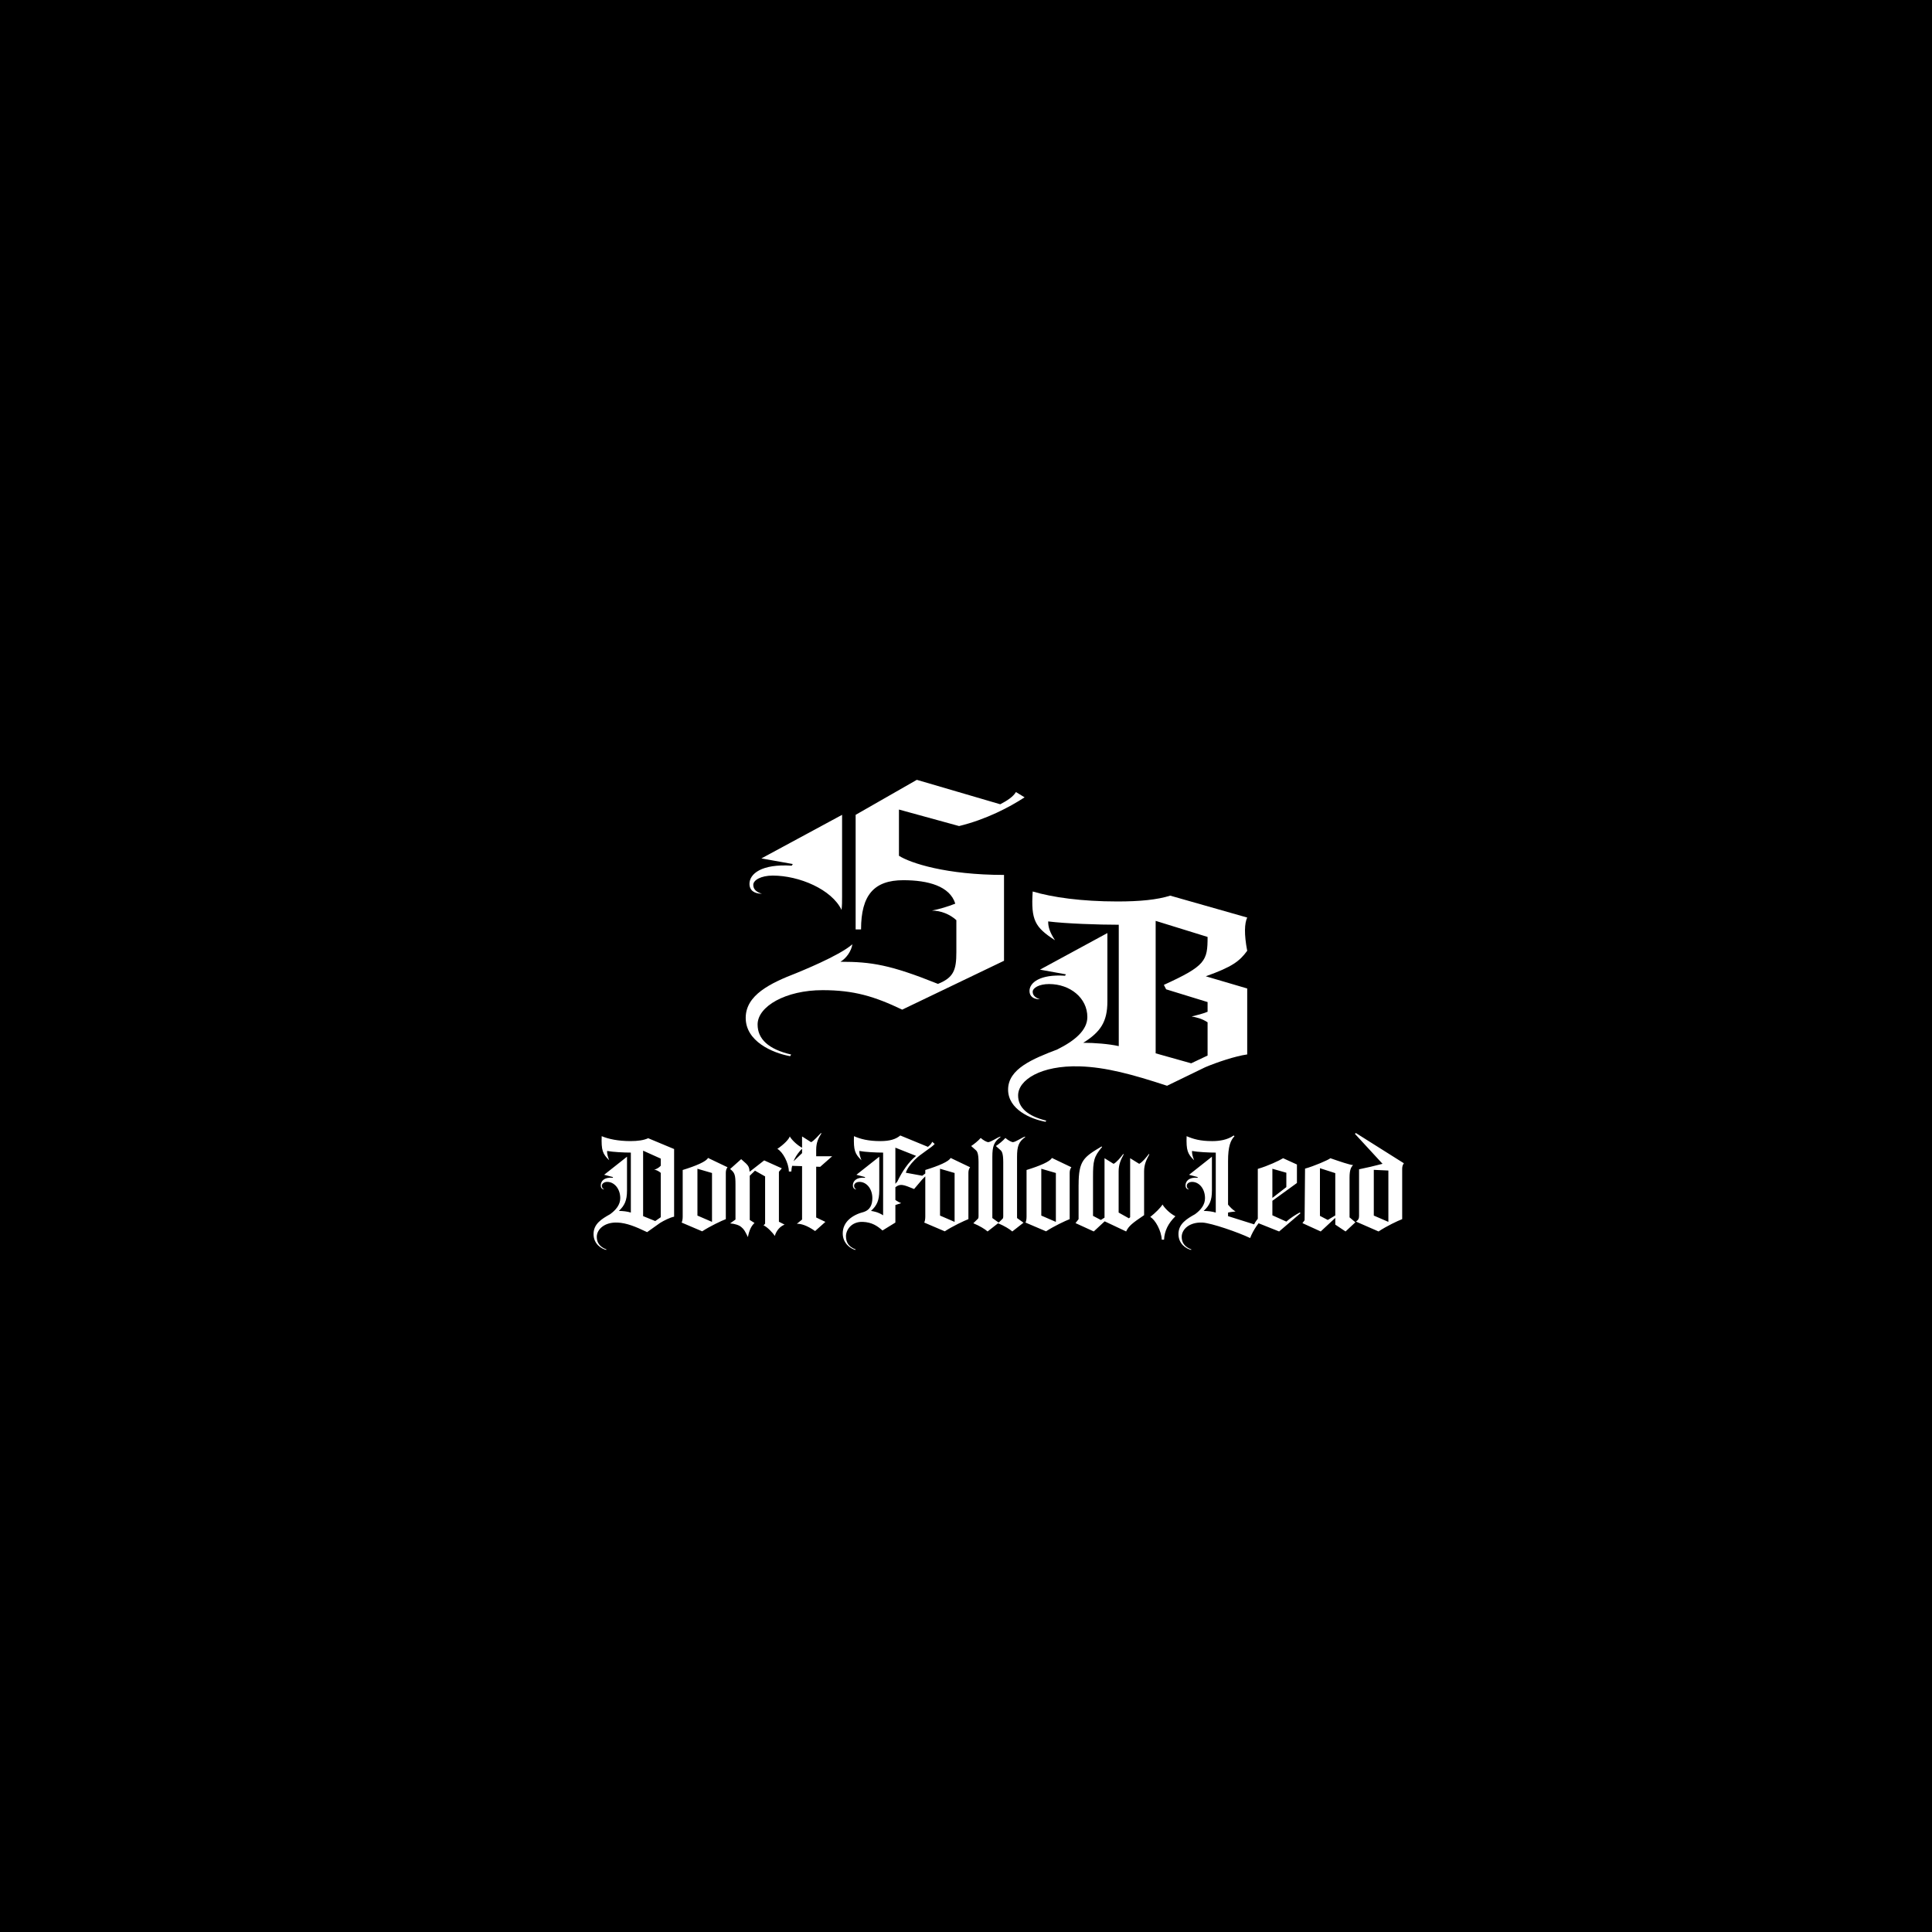 <svg xmlns="http://www.w3.org/2000/svg" id="svg1" version="1.1" viewBox="0 0 264.583 264.583" height="1000" width="1000">
  
  <defs id="defs1"></defs>
  <g id="layer1">
    <rect y="-1.421" x="-0.474" height="266.211" width="265.263" id="rect1" style="fill:#000000;stroke-width:0.265"></rect>
    <path aria-label="S" transform="scale(1.281,0.781)" style="font-size:57.897px;font-family:'Iceland Winterstorm PERSONAL';-inkscape-font-specification:'Iceland Winterstorm PERSONAL';fill:#ffffff;stroke-width:0.603" id="text1" d="m 84.467,185.203 0.116,-0.289 c -2.432,-0.926 -3.59,-2.721 -3.59,-5.269 0,-3.184 3.011,-6.021 6.948,-6.021 3.358,0 5.558,1.1 8.511,3.416 l 10.885,-8.569 v -15.053 c -6.195,0 -10.016,-2.084 -11.232,-3.358 v -8.106 l 6.427,2.895 c 2.895,-1.158 5.384,-3.3 7.005,-5.037 l -0.926,-0.926 c -0.289,0.811 -0.926,1.505 -1.679,2.142 l -8.916,-4.284 -6.542,6.137 v 20.09 h 0.579 c 0,-6.021 1.39,-8.627 4.516,-8.627 2.663,0 4.979,1.042 5.558,4.111 -0.811,0.521 -1.621,0.926 -2.49,1.216 0.926,0 1.911,0.637 2.605,1.679 v 5.616 c 0,3.126 -0.289,4.458 -1.968,5.558 -5.095,-3.358 -7.121,-3.879 -10.421,-3.879 0.637,-0.637 1.158,-1.853 1.274,-3.069 -1.447,2.084 -5.732,4.863 -5.963,5.037 -2.837,1.795 -5.442,3.879 -5.442,7.874 0,4.111 2.837,6.137 4.748,6.716 z m 5.5,-25.648 c 0.058,-0.753 0.058,-1.505 0.058,-2.374 v -14.3 l -8.627,7.642 3.358,0.984 -0.116,0.289 c -3.242,-0.347 -4.516,1.447 -4.516,3.184 0,1.158 0.521,1.737 1.332,1.737 -0.579,-0.289 -0.926,-0.753 -0.926,-1.563 0,-0.811 0.811,-1.621 2.084,-1.621 2.837,0 6.311,2.432 7.353,6.021 z"></path>
    <path aria-label="B" transform="scale(1.282,0.78)" style="font-size:48.654px;font-family:'Iceland Winterstorm PERSONAL';-inkscape-font-specification:'Iceland Winterstorm PERSONAL';fill:#ffffff;stroke-width:0.507" id="text2" d="m 111.678,196.956 0.097,-0.195 c -2.043,-0.827 -3.017,-2.335 -3.017,-4.428 0,-2.725 2.433,-5.303 6.568,-5.109 2.822,0.146 5.644,1.411 9.342,3.406 l 4.087,-3.26 c 1.265,-0.876 3.211,-1.946 4.476,-2.238 v -11.58 l -4.427,-2.141 c 2.822,-1.654 3.6,-2.627 4.427,-4.476 -0.341,-2.919 -0.292,-4.817 0,-5.838 l -8.222,-3.844 c -1.411,0.73 -3.26,1.022 -5.644,1.022 -3.844,0 -6.957,-0.73 -9.05,-1.752 -0.195,5.06 0.243,6.276 2.384,8.563 -0.535,-1.362 -0.73,-2.238 -0.73,-3.308 1.897,0.389 5.352,0.584 7.541,0.584 v 21.31 c -1.07,-0.389 -2.579,-0.584 -3.795,-0.584 1.849,-1.897 2.579,-3.698 2.579,-7.249 v -12.017 l -7.201,6.422 2.773,0.827 -0.097,0.243 c -2.676,-0.292 -3.795,1.216 -3.795,2.676 0,0.973 0.438,1.46 1.119,1.46 -0.438,-0.243 -0.778,-0.632 -0.778,-1.314 0,-0.681 0.681,-1.362 1.752,-1.362 2.238,0 4.087,2.433 4.087,5.79 0,2.335 -1.362,4.184 -3.211,5.692 -2.627,1.654 -5.255,3.406 -5.255,7.055 0,3.454 2.384,5.157 3.99,5.644 z m 12.65,-24.035 0.243,0.778 4.427,2.238 v 1.703 c -0.487,0.341 -1.119,0.584 -1.703,0.827 0.487,0.146 1.07,0.341 1.703,1.022 v 5.838 l -1.752,1.362 -3.795,-1.752 v -23.257 l 5.547,2.822 c 0,4.184 -0.195,5.06 -4.671,8.417 z"></path>
    <path aria-label="Don't Follow,Lead" transform="scale(1.059,0.945)" style="font-size:19.842px;font-family:'Iceland Winterstorm PERSONAL';-inkscape-font-specification:'Iceland Winterstorm PERSONAL';fill:#ffffff;stroke-width:0.207" id="text3" d="m 78.384,181.139 0.04,-0.079 c -0.833,-0.337 -1.25,-0.952 -1.25,-1.806 0,-1.111 1.012,-2.163 2.679,-2.083 1.171,0.059 2.322,0.575 3.83,1.389 l 1.667,-1.329 c 0.516,-0.357 1.29,-0.794 1.825,-0.913 v -9.802 l -3.353,-1.568 c -0.575,0.298 -1.349,0.417 -2.302,0.417 -1.568,0 -2.837,-0.298 -3.711,-0.714 -0.06,2.064 0.119,2.56 0.972,3.492 -0.198,-0.556 -0.278,-0.913 -0.278,-1.349 0.774,0.159 2.183,0.238 3.076,0.238 v 8.691 c -0.437,-0.159 -1.052,-0.238 -1.548,-0.238 0.734,-0.774 1.052,-1.508 1.052,-2.957 v -4.901 l -2.957,2.619 1.151,0.337 -0.04,0.099 c -1.111,-0.119 -1.548,0.496 -1.548,1.091 0,0.397 0.179,0.595 0.456,0.595 -0.198,-0.099 -0.317,-0.258 -0.317,-0.536 0,-0.278 0.278,-0.556 0.694,-0.556 0.913,0 1.687,0.992 1.687,2.361 0,0.952 -0.556,1.706 -1.31,2.322 -1.071,0.675 -2.143,1.389 -2.143,2.877 0,1.409 0.952,2.103 1.627,2.302 z m 4.782,-4.901 v -9.485 l 2.282,1.151 v 1.032 c -0.258,0.317 -0.635,0.536 -0.853,0.556 0.238,0.04 0.595,0.218 0.853,0.476 v 6.429 l -0.714,0.556 z m 4.98,0.933 2.659,1.27 c 1.032,-0.754 2.46,-1.508 3.056,-1.766 v -6.687 c 0,-0.278 0.04,-0.575 0.218,-0.833 l -2.52,-1.349 c -0.218,0.516 -1.548,1.151 -3.274,1.746 v 6.766 c 0,0.377 -0.06,0.694 -0.139,0.853 z m 3.929,-0.099 -1.885,-0.913 v -6.786 l 1.885,0.615 z m 4.643,2.202 c 0.179,-1.052 0.456,-1.627 0.853,-2.044 l -0.615,-0.437 v -6.23 -0.179 l 0.675,-0.734 1.31,0.833 v 6.846 l -0.198,0.258 c 0.397,0.139 1.23,1.091 1.448,1.528 0.198,-0.734 0.635,-1.369 1.27,-1.647 l -0.734,-0.417 v -7.242 l 0.377,-0.496 -2.282,-1.151 -1.885,1.647 c -0.04,-0.635 -0.159,-0.853 -0.456,-1.191 l -0.635,-0.635 -1.429,1.429 c 0.615,0.536 0.694,0.893 0.694,2.282 v 5.04 l -0.694,0.556 c 0.635,0.059 1.171,0.258 1.448,0.536 0.357,0.317 0.496,0.635 0.853,1.448 z m 5.298,-9.504 h 0.317 c 0.059,-1.29 0.536,-2.361 1.468,-3.393 -0.794,-0.456 -1.468,-1.27 -1.667,-1.687 -0.139,0.437 -0.714,1.111 -1.607,1.806 0.675,0.397 1.468,2.004 1.488,3.274 z m 3.393,8.631 1.329,-1.329 -1.191,-0.635 v -7.362 l 0.516,0.02 1.548,-1.528 h -2.064 v -0.952 c 0,-1.052 0.298,-1.706 0.675,-2.361 l -0.059,-0.059 c -0.337,0.377 -0.873,1.091 -1.27,1.329 l -1.171,-0.833 v 2.421 l -1.706,1.825 1.706,0.059 v 7.739 l -0.675,0.615 c 0.536,-0.02 1.29,0.218 2.361,1.052 z m 5.199,2.738 0.04,-0.079 c -0.833,-0.337 -1.25,-0.952 -1.25,-1.905 0,-0.952 0.734,-2.143 2.183,-2.083 1.171,0.059 1.865,0.575 2.54,1.25 l 1.667,-1.151 v -2.54 l 0.754,-0.278 c -0.218,-0.079 -0.516,-0.258 -0.754,-0.456 v -1.845 c 0.615,-0.536 0.972,-0.417 2.421,0.258 l 1.052,-1.389 0.774,-0.873 -0.159,-0.198 c -0.179,0.179 -0.377,0.357 -0.615,0.536 l -2.123,-0.437 c 0.159,-0.575 0.575,-1.21 1.131,-1.845 0.833,-0.952 2.163,-1.746 2.599,-2.322 l -0.317,-0.317 c -0.099,0.298 -0.317,0.516 -0.556,0.734 l -3.572,-1.647 c -0.595,0.556 -1.369,0.814 -2.579,0.814 -1.568,0 -2.56,-0.298 -3.413,-0.714 -0.059,2.064 0.119,2.56 0.972,3.492 -0.198,-0.556 -0.278,-0.913 -0.278,-1.349 0.754,0.159 2.163,0.238 3.076,0.238 v 9.088 c -0.635,-0.476 -1.29,-0.595 -1.568,-0.635 0.754,-0.774 1.071,-1.508 1.071,-2.957 v -4.901 l -2.957,2.619 1.131,0.337 -0.04,0.099 c -1.091,-0.119 -1.548,0.496 -1.548,1.091 0,0.397 0.198,0.595 0.456,0.595 -0.179,-0.099 -0.298,-0.258 -0.298,-0.536 0,-0.278 0.258,-0.556 0.694,-0.556 0.913,0 1.667,0.992 1.667,2.361 0,0.952 -0.298,1.687 -1.071,1.984 -1.548,0.437 -2.758,1.468 -2.758,3.115 0,1.409 0.952,2.203 1.627,2.401 z m 5.437,-9.921 -0.258,0.337 v -5.238 l 2.679,1.191 c -0.972,0.873 -1.806,2.262 -2.421,3.711 z m 3.472,5.953 2.659,1.27 c 1.032,-0.754 2.46,-1.508 3.056,-1.766 v -6.687 c 0,-0.278 0.04,-0.575 0.218,-0.833 l -2.52,-1.349 c -0.218,0.516 -1.548,1.151 -3.274,1.746 v 6.766 c 0,0.377 -0.059,0.694 -0.139,0.853 z m 3.929,-0.099 -1.885,-0.913 v -6.786 l 1.885,0.615 z m 4.266,1.389 1.448,-1.27 -0.833,-0.675 v -8.87 c 0,-1.488 0.198,-2.183 1.052,-2.857 l -0.02,-0.079 c -0.476,0.179 -1.171,0.774 -1.587,0.814 -0.258,-0.059 -0.655,-0.317 -0.952,-0.615 -0.278,0.377 -0.893,0.933 -1.23,1.171 l 0.615,0.615 c 0.159,0.159 0.337,0.476 0.337,1.726 v 7.858 c 0,0.179 -0.02,0.278 -0.099,0.357 l -0.575,0.635 c 0.814,0.377 1.508,0.853 1.845,1.191 z m 3.195,0 1.448,-1.27 -0.833,-0.675 v -8.87 c 0,-1.488 0.198,-2.183 1.052,-2.857 l -0.02,-0.079 c -0.476,0.179 -1.171,0.774 -1.587,0.814 -0.258,-0.059 -0.655,-0.317 -0.952,-0.615 -0.278,0.377 -0.893,0.933 -1.23,1.171 l 0.615,0.615 c 0.159,0.159 0.337,0.476 0.337,1.726 v 7.858 c 0,0.179 -0.02,0.278 -0.099,0.357 l -0.575,0.635 c 0.814,0.377 1.508,0.853 1.845,1.191 z m 1.706,-1.29 2.659,1.27 c 1.032,-0.754 2.46,-1.508 3.056,-1.766 v -6.687 c 0,-0.278 0.04,-0.575 0.218,-0.833 l -2.52,-1.349 c -0.218,0.516 -1.548,1.151 -3.274,1.746 v 6.766 c 0,0.377 -0.059,0.694 -0.139,0.853 z m 3.929,-0.099 -1.885,-0.913 v -6.786 l 1.885,0.615 z m 2.937,-5.377 v 4.98 l -0.397,0.575 2.361,1.21 1.409,-1.468 2.778,1.468 c 0.337,-0.814 0.833,-1.23 2.322,-2.361 v -6.35 c 0,-1.032 0.317,-1.706 0.675,-2.46 l -0.059,-0.059 c -0.317,0.476 -0.853,1.21 -1.25,1.429 l -1.171,-0.814 v 8.552 l -0.159,0.159 -1.329,-0.833 v -5.973 c 0,-1.032 0.298,-1.706 0.655,-2.46 l -0.059,-0.059 c -0.317,0.476 -0.853,1.21 -1.25,1.429 l -1.171,-0.814 v 8.612 l -0.476,0.337 -1.012,-0.595 v -5.635 c 0,-2.322 0.099,-2.937 1.171,-4.345 l -0.059,-0.079 c -2.322,1.548 -2.976,2.044 -2.976,5.556 z m 10.755,7.957 h 0.298 c 0.059,-1.29 0.536,-2.361 1.468,-3.393 -0.794,-0.456 -1.448,-1.27 -1.667,-1.706 -0.238,0.456 -0.933,1.23 -1.587,1.806 0.655,0.397 1.448,2.024 1.488,3.294 z m 3.79,1.488 0.04,-0.079 c -0.833,-0.337 -1.25,-0.952 -1.25,-1.806 0,-1.111 0.992,-2.163 2.679,-2.083 1.151,0.059 4.663,1.429 6.171,2.242 0.377,-1.131 1.25,-2.56 1.746,-2.837 -0.079,-0.139 -0.337,-0.278 -0.476,-0.298 -0.238,0.278 -0.556,0.675 -0.754,1.151 l -3.373,-1.191 v -0.516 c 0.278,-0.079 0.694,-0.119 0.972,-0.159 -0.357,-0.218 -0.694,-0.615 -0.972,-0.992 v -6.31 c 0,-2.123 0.317,-2.996 0.833,-3.611 l -0.099,-0.099 c -0.814,0.635 -1.825,0.814 -2.778,0.814 -1.568,0 -2.441,-0.298 -3.314,-0.714 -0.059,2.064 0.119,2.56 0.972,3.492 -0.198,-0.556 -0.278,-0.913 -0.278,-1.349 0.754,0.159 2.163,0.238 3.076,0.238 v 8.691 c -0.437,-0.159 -1.052,-0.238 -1.568,-0.238 0.754,-0.774 1.071,-1.508 1.071,-2.957 v -4.901 l -2.957,2.619 1.131,0.337 -0.04,0.099 c -1.091,-0.119 -1.548,0.496 -1.548,1.091 0,0.397 0.198,0.595 0.456,0.595 -0.179,-0.099 -0.298,-0.258 -0.298,-0.536 0,-0.278 0.258,-0.556 0.694,-0.556 0.913,0 1.667,0.992 1.667,2.361 0,0.952 -0.536,1.706 -1.29,2.322 -1.071,0.675 -2.143,1.389 -2.143,2.877 0,1.409 0.952,2.103 1.627,2.302 z m 11.389,-2.679 2.758,-2.639 -0.079,-0.119 c -0.496,0.298 -1.21,0.794 -1.746,1.329 l -1.806,-0.913 v -2.103 l 3.175,-2.579 v -2.679 l -1.786,-0.913 c -0.516,0.357 -1.945,1.111 -3.274,1.548 v 7.401 l -0.258,0.317 z m -0.873,-4.861 v -4.226 l 1.806,0.575 v 2.083 z m 6.25,4.861 1.885,-1.964 v 0.972 l 1.329,0.992 1.27,-1.329 -0.754,-0.714 v -5.754 c 0,-1.091 0.179,-1.508 0.456,-1.825 -0.417,-0.02 -1.706,-0.516 -2.937,-0.992 -0.218,0.238 -2.123,1.151 -3.274,1.508 l -0.059,7.481 -0.278,0.417 z m -0.099,-2.262 v -6.905 l 1.984,0.714 v 6.131 l -0.972,0.655 z m 4.663,0.833 2.917,1.429 c 1.032,-0.774 2.46,-1.528 3.056,-1.786 v -7.282 c 0,-0.258 0.04,-0.556 0.218,-0.814 l -6.211,-4.385 -0.119,0.119 3.572,4.345 c -0.853,0.258 -2.222,0.615 -3.036,0.794 v 6.727 c 0,0.357 -0.059,0.595 -0.397,0.853 z m 4.187,0.04 -1.885,-0.913 v -6.627 l 1.885,0.099 z"></path>
  </g>
</svg>
